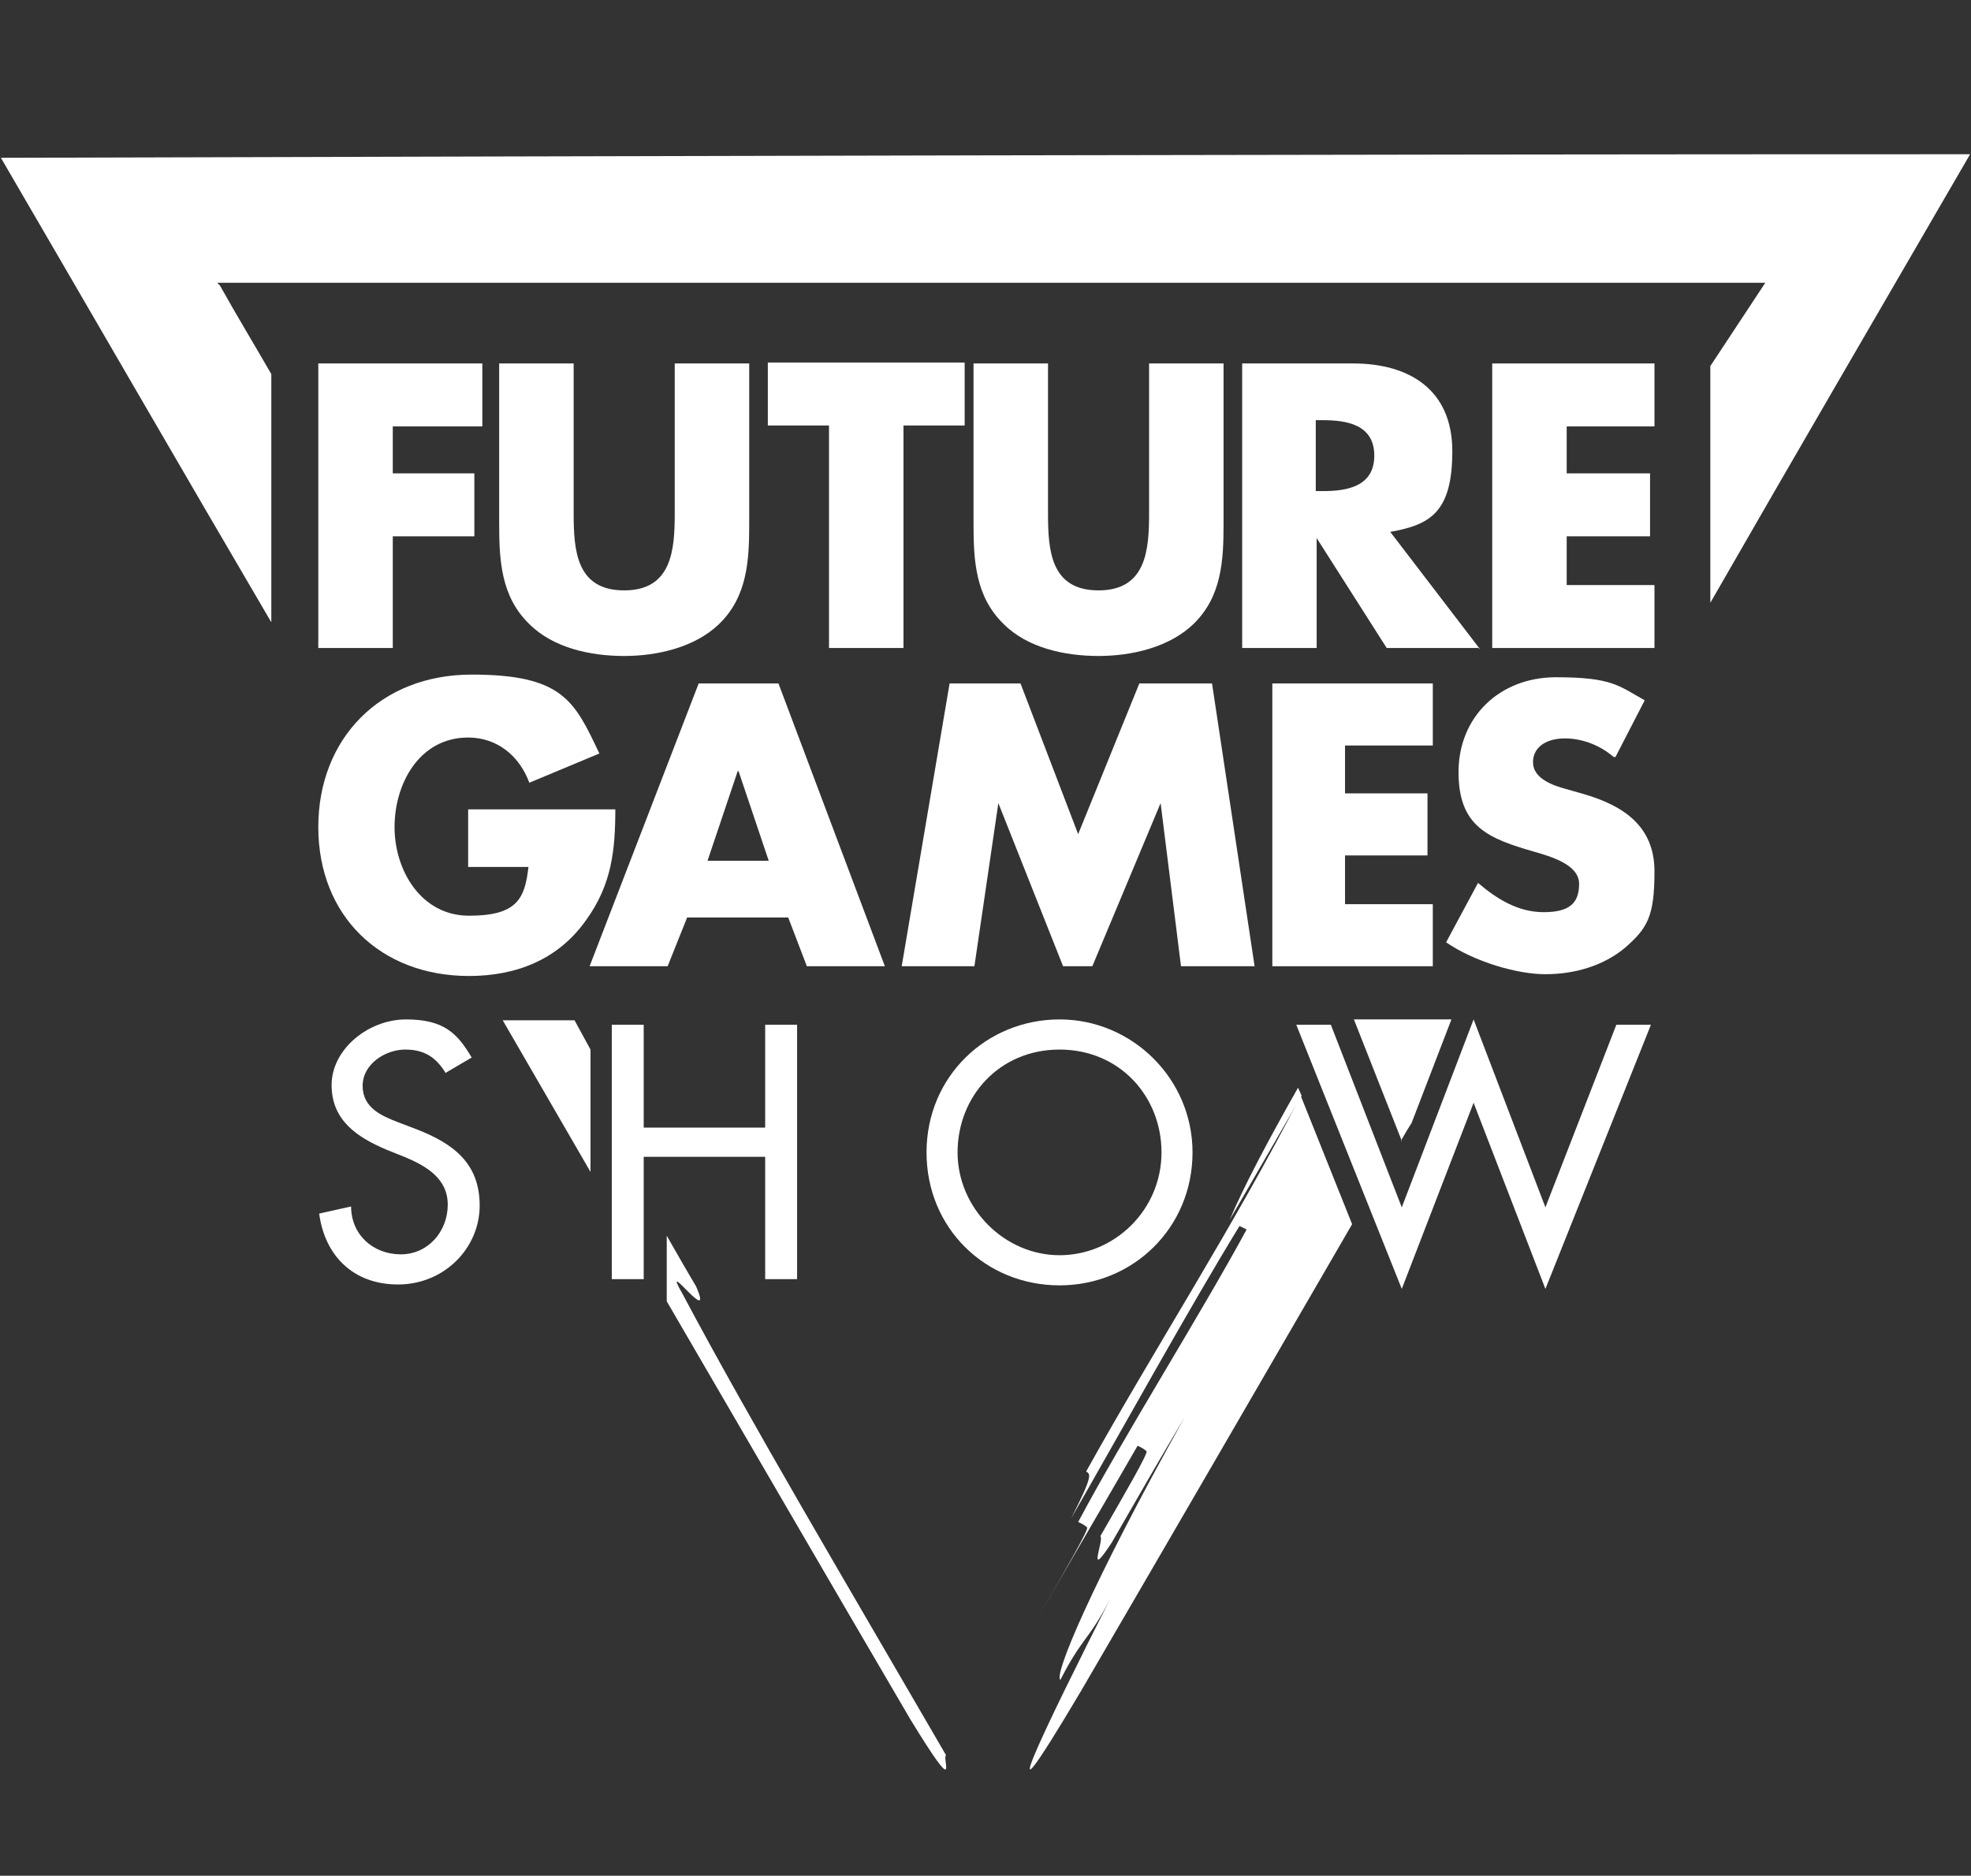 <?xml version="1.0" encoding="UTF-8"?> <svg xmlns="http://www.w3.org/2000/svg" version="1.1" viewBox="0 0 222.3 211.6"><rect x="0" y="0" width="222.3" height="211.6" fill="#333333" stroke="none"/><defs><style> .cls-1 { fill: #fff; } .cls-2 { display: none; } </style></defs><g><g id="Layer_1"><g><g id="Layer_2" class="cls-2"><rect class="cls-1" x=".5" y="5" width="221.5" height="211.5"></rect></g><g id="Layer_1-2" data-name="Layer_1"><g><path class="cls-1" d="M30.6,42.2c-1.9-3.3-3.9-6.6-5.8-10l-.3-.3h174.6s-5.8,8.8-6.2,9.4v26.7c9.7-16.9,19.5-33.7,29.3-50.6-73.8,0-148.1.2-222.1.4,10.2,17.5,20.3,35,30.5,52.4v-28Z"></path><g><g><path class="cls-1" d="M66.6,118.4c-.6-1.1-1.2-2.2-1.8-3.3h-8.1c3.3,5.7,6.6,11.4,9.9,17.1,0,0,0-13.8,0-13.8Z"></path><path class="cls-1" d="M106.7,198c-10.9-18.8-22-37.5-29.7-52-2.7-4.7,3.7,4.1,1.5-.9-.9-1.5-2.1-3.6-3.3-5.7v7.4h0c9.2,15.8,18.3,31.5,27.5,47.2,5.7,9.3,3.5,4.3,4,4Z"></path></g><g><path class="cls-1" d="M146.4,122.7c-3.4,6-6.2,11.3-7.7,14.9l8.1-14-.4-.9h0Z"></path><path class="cls-1" d="M158,128.7c.4-.7.8-1.4,1.2-2l4.5-11.7h-11l5.4,13.7h0Z"></path><path class="cls-1" d="M146.7,123.6c-7.4,14.5-16.3,28.2-24.2,42.4.5.3.8.4-1.7,5.3,5.4-9.4,13.3-23.7,19-33l.8.4c-5.2,9.6-13.9,23.4-19,33,.3.1.8.4,1,.6.3.1-2.5,4.9-5.2,9.6,2.7-4.7,8.2-14.1,10.9-18.8.3.1.8.4,1,.6.3.1-2.5,4.9-5.2,9.6.5.3-1.7,5.3,1.3.7,2.7-4.7,5.4-9.4,8.2-14.1-10.6,19-14.8,29.2-14,29.6,2.5-4.9,3.2-4.4,5.7-9.3-7.4,14.6-14.5,29.3-3.4,10.6,10.2-17.5,20.4-35.1,30.6-52.7l-5.8-14.5h0Z"></path></g></g></g><path class="cls-1" d="M44.3,48v5.4h9.2v7.1h-9.2v12.6h-8.4v-32.1h18.5v7.1h-10.1Z"></path><path class="cls-1" d="M84.5,41v18.1c0,4.1-.2,8.2-3.4,11.3-2.7,2.6-6.9,3.6-10.7,3.6s-8-.9-10.7-3.6c-3.2-3.1-3.4-7.2-3.4-11.3v-18.1h8.4v16.9c0,4.2.3,8.7,5.7,8.7s5.7-4.6,5.7-8.7v-16.9s8.4,0,8.4,0Z"></path><path class="cls-1" d="M101.9,73.1h-8.4v-25.1h-6.9v-7.1h22.2v7.1h-6.9s0,25.1,0,25.1Z"></path><path class="cls-1" d="M138,41v18.1c0,4.1-.2,8.2-3.4,11.3-2.7,2.6-6.9,3.6-10.7,3.6s-8-.9-10.7-3.6c-3.2-3.1-3.4-7.2-3.4-11.3v-18.1h8.4v16.9c0,4.2.3,8.7,5.7,8.7s5.7-4.6,5.7-8.7v-16.9s8.4,0,8.4,0Z"></path><path class="cls-1" d="M166.8,73.1h-10.4l-7.9-12.4h0v12.4h-8.4v-32.1h12.5c6.4,0,11.2,3,11.2,9.9s-2.5,8.3-7,9.1l10.1,13.2h-.1ZM148.4,55.4h.8c2.7,0,5.8-.5,5.8-4s-3.1-4-5.8-4h-.8v8Z"></path><path class="cls-1" d="M176.7,48v5.4h9.4v7.1h-9.4v5.5h9.9v7.1h-18.3v-32.1h18.3v7.1h-9.9Z"></path><path class="cls-1" d="M69.4,91.2c0,4.7-.4,8.6-3.3,12.6-3.1,4.4-7.8,6.3-13.2,6.3-10,0-17-6.8-17-16.8s7-17.2,17.3-17.2,11.6,3,14.4,8.9l-7.9,3.3c-1.1-3-3.6-5.1-6.9-5.1-5.5,0-8.3,5.2-8.3,10.1s3,10,8.4,10,6.3-1.9,6.7-5.5h-6.8v-6.5h16.6Z"></path><path class="cls-1" d="M77.5,103.5l-2.2,5.5h-8.8l12.3-31.9h9l12,31.9h-8.8l-2.1-5.5h-11.4ZM83.2,87h0l-3.4,10.1h6.9l-3.4-10.1h0Z"></path><path class="cls-1" d="M106.9,77.1h8.2l6.5,17,6.9-17h8.2l4.8,31.9h-8.3l-2.3-18.4h0l-7.7,18.4h-3.3l-7.3-18.4h0l-2.7,18.4h-8.2l5.4-31.9h-.2Z"></path><path class="cls-1" d="M151.7,84.2v5.3h9.3v7h-9.3v5.5h9.9v7h-18.1v-31.9h18.1v7h-9.9Z"></path><path class="cls-1" d="M182,85.4c-1.5-1.3-3.5-2.1-5.5-2.1s-3.6.9-3.6,2.7,2.2,2.6,3.7,3l2.1.6c4.4,1.3,7.9,3.6,7.9,8.7s-.8,6.4-3.3,8.6c-2.5,2.1-5.8,3-9,3s-8-1.4-11.2-3.6l3.6-6.7c2.1,1.8,4.5,3.3,7.4,3.3s4-1,4-3.2-3.3-3.1-5-3.6c-5.2-1.5-8.6-2.8-8.6-9s4.6-10.7,11-10.7,7.1,1,10,2.6l-3.3,6.4h-.2Z"></path><g><path class="cls-1" d="M50.3,121.1c-1.1-1.8-2.4-2.7-4.6-2.7s-4.8,1.6-4.8,4.1,2.2,3.4,4,4.1l2.1.8c4.1,1.6,7.1,3.8,7.1,8.6s-4,8.9-9.2,8.9-8.3-3.4-8.9-8l3.6-.8c0,3.2,2.5,5.4,5.6,5.4s5.3-2.6,5.3-5.6-2.5-4.4-4.9-5.4l-2-.8c-3.3-1.4-6.2-3.3-6.2-7.3s4.1-7.4,8.4-7.4,5.8,1.6,7.4,4.3l-2.9,1.7h0Z"></path><path class="cls-1" d="M86.3,127.2v-11.6h3.6v28.7h-3.6v-13.8h-13.7v13.8h-3.6v-28.7h3.6v11.6s13.7,0,13.7,0Z"></path><path class="cls-1" d="M134.5,130c0,8.5-6.7,15-15,15s-15-6.4-15-15,6.8-15,15-15,15,6.7,15,15ZM131,130c0-6.3-4.7-11.6-11.5-11.6s-11.5,5.3-11.5,11.6,5.3,11.6,11.5,11.6,11.5-5.1,11.5-11.6Z"></path><path class="cls-1" d="M158.1,136.2l8.1-21.2,8.1,21.2,8-20.6h3.9l-11.9,29.8-8.1-21-8.1,21-11.9-29.8h3.9l8,20.6Z"></path></g></g></g></g></g></svg> 